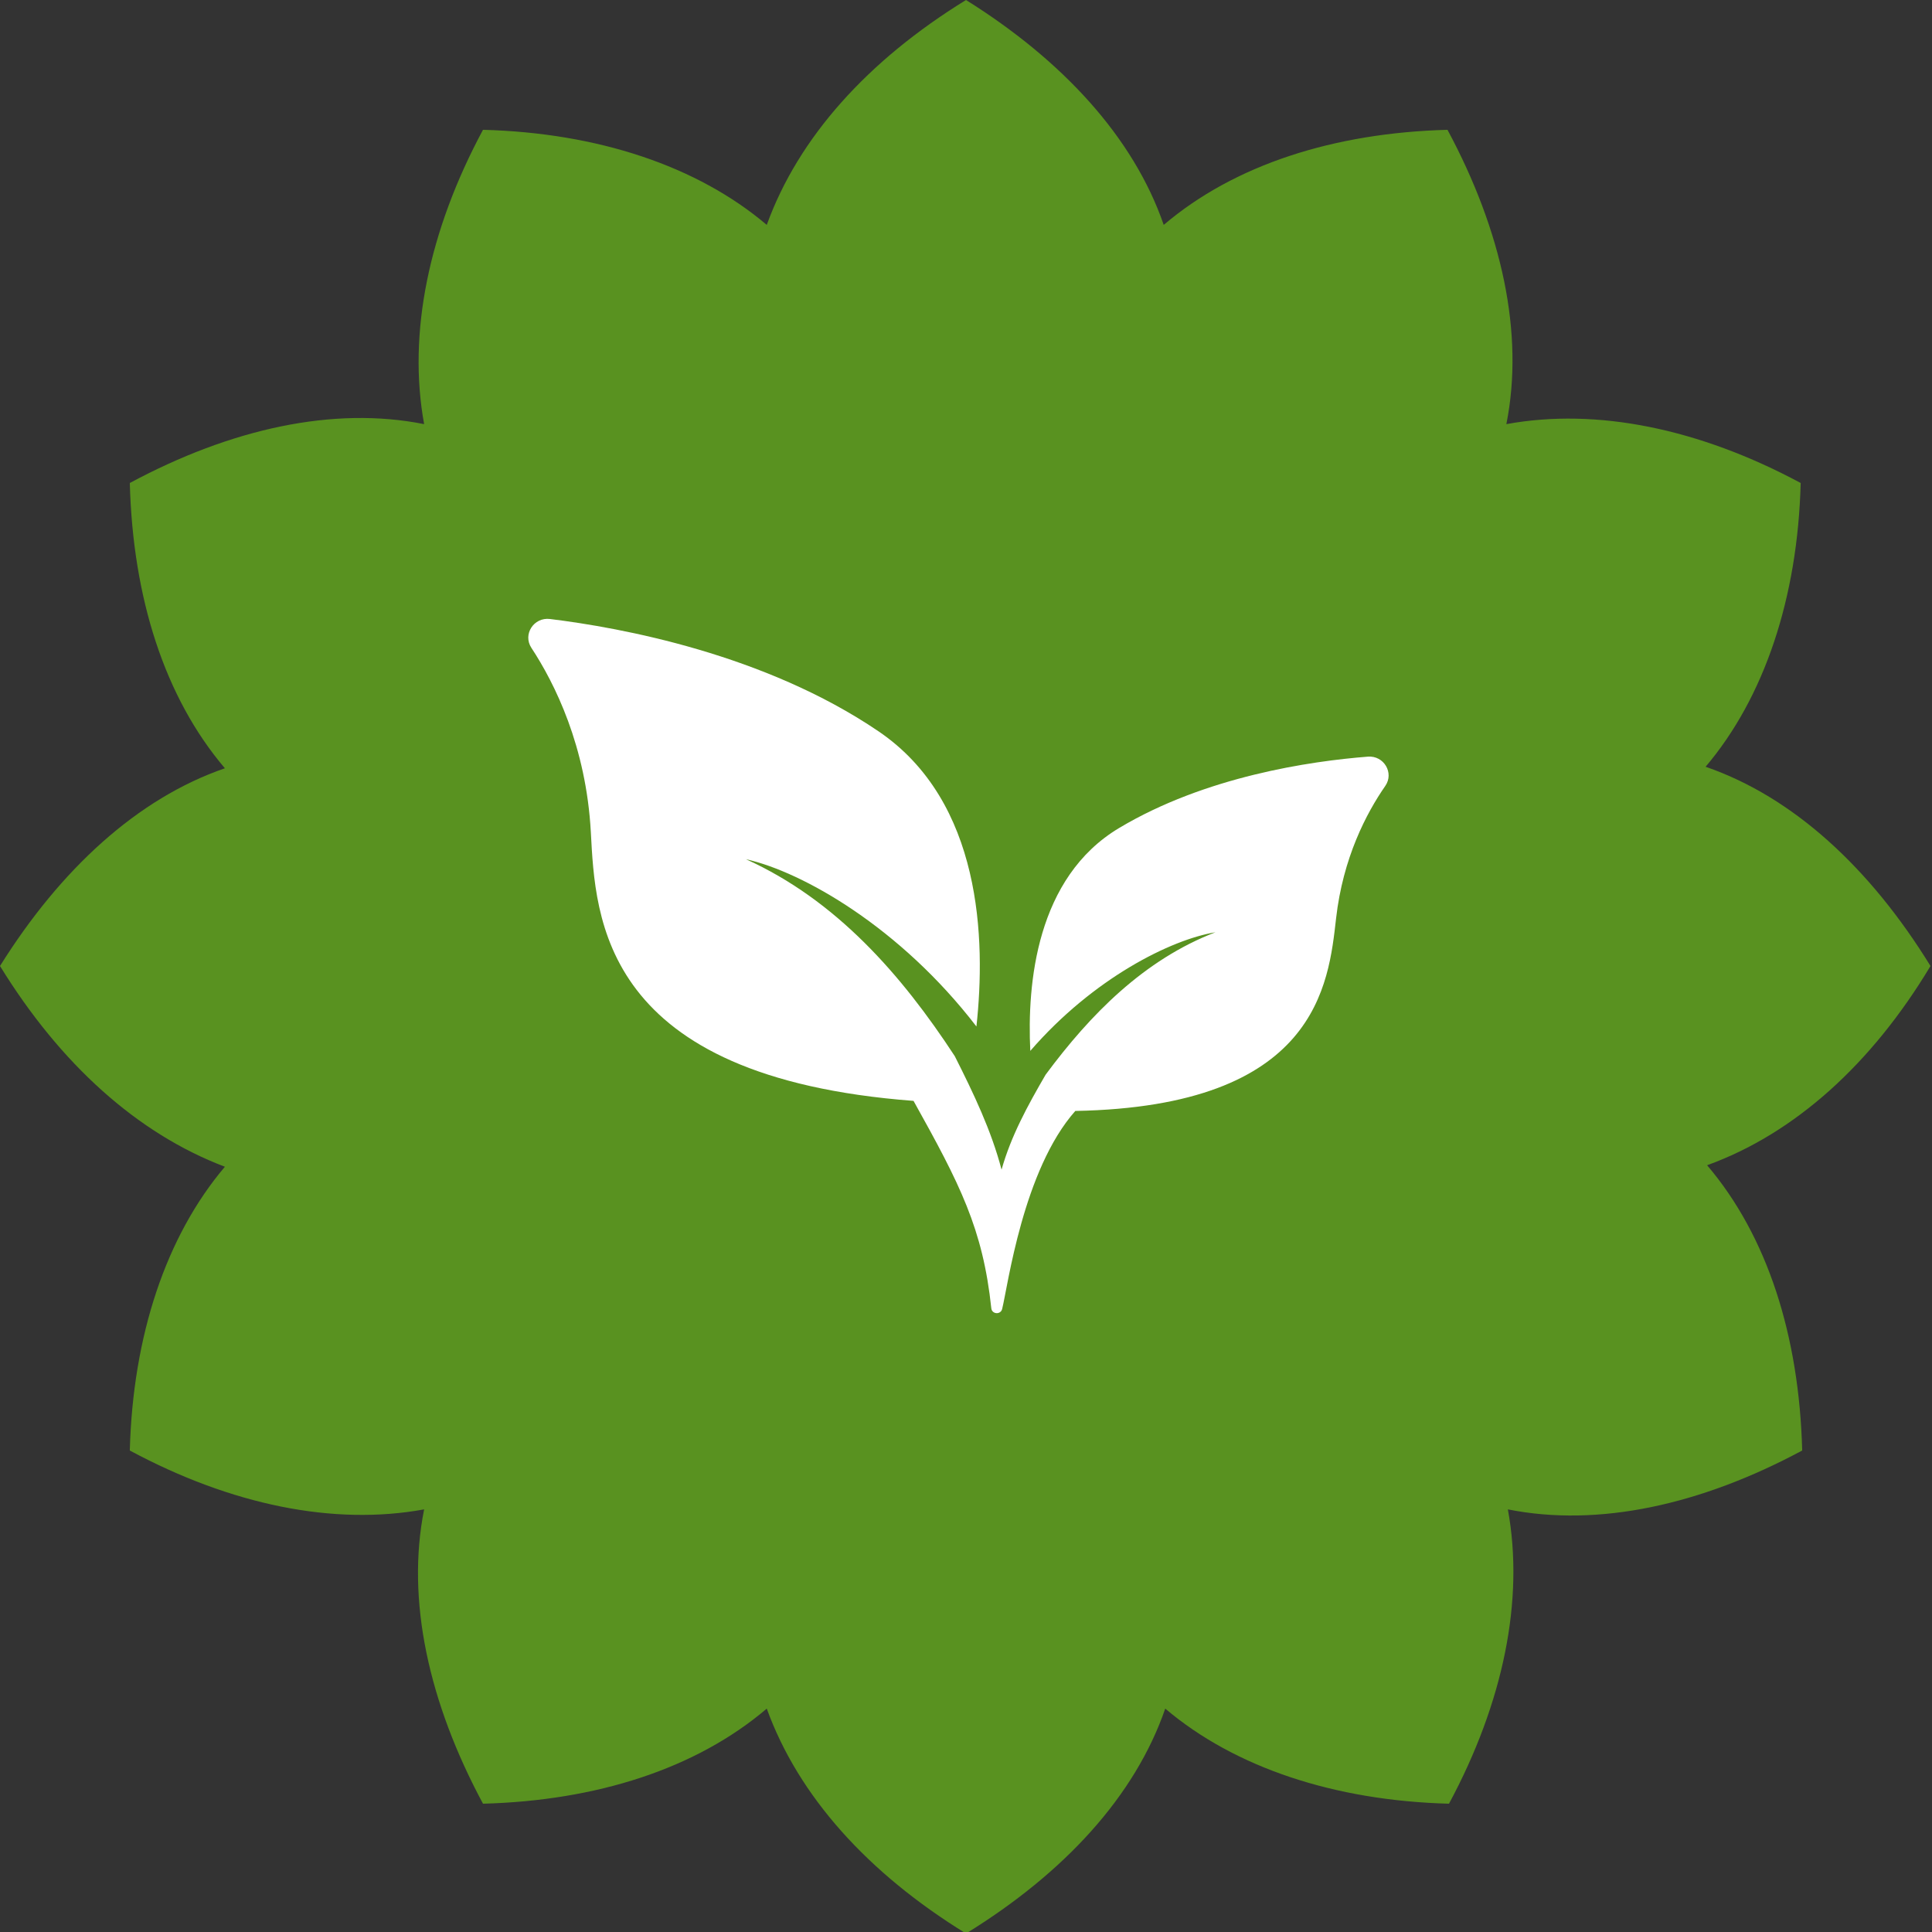 <svg width="128" height="128" viewBox="0 0 128 128" fill="none" xmlns="http://www.w3.org/2000/svg">
<rect x="0" y="0" width="128" height="128" fill="#333333" stroke="none"/>
<g clip-path="url(#clip0_1_263)">
<path d="M113.1 77.2C117.1 81.9 119.2 88.5 119.4 96.1C112.7 99.7 105.9 101.2 99.9 100C101 106 99.6 112.8 96 119.5C88.4 119.3 81.8 117.1 77.2 113.2C75.2 119 70.5 124.1 64 128.1C57.5 124.1 52.9 119 50.8 113.2C46.1 117.2 39.5 119.3 32 119.5C28.4 112.8 26.9 106 28.1 100C22.1 101.1 15.3 99.7 8.6 96.1C8.8 88.5 11 81.9 14.9 77.3C9.1 75.1 4 70.5 0 64C4 57.6 9.1 52.9 14.9 50.9C10.9 46.2 8.8 39.6 8.6 32C15.3 28.4 22.1 26.9 28.1 28.1C27 22.1 28.4 15.3 32 8.6C39.6 8.8 46.2 11 50.8 14.9C52.9 9.1 57.5 4 64 0C70.4 4 75.1 9.1 77.1 14.9C81.8 10.9 88.4 8.8 95.9 8.6C99.5 15.3 101 22.1 99.8 28.1C105.8 27 112.6 28.4 119.3 32C119.1 39.6 116.9 46.2 113 50.8C118.8 52.8 123.9 57.5 127.9 64C124 70.5 118.9 75.1 113.1 77.2Z" fill="#599220"/>
<path d="M74.15 54.854C68.657 58.135 68.041 65.17 68.26 69.624C72.438 64.802 77.586 62.247 80.525 61.765C75.799 63.583 72.237 67.204 69.275 71.201C68.08 73.258 66.98 75.27 66.356 77.492C65.674 74.891 64.511 72.459 63.256 69.973C59.73 64.578 55.397 59.628 49.418 56.924C53.186 57.765 59.655 61.455 64.691 68.007C65.318 62.258 65.06 53.105 58.203 48.451C50.659 43.332 41.136 41.585 36.433 41.01C35.364 40.88 34.621 42.031 35.205 42.92C36.745 45.264 38.836 49.438 39.145 55.138C39.452 60.836 39.808 71.363 60.524 72.936C63.602 78.458 65.117 81.402 65.677 86.679C65.72 87.079 66.296 87.117 66.394 86.726C66.775 85.198 67.778 77.513 71.242 73.603C87.266 73.306 88.021 65.216 88.519 60.843C88.975 56.831 90.527 53.873 91.778 52.071C92.377 51.208 91.687 50.048 90.627 50.13C86.806 50.429 79.866 51.441 74.15 54.854Z" fill="white"/>
</g>
<defs>
<clipPath id="clip0_1_263">
<rect width="128" height="128" fill="white"/>
</clipPath>
</defs>
</svg>
